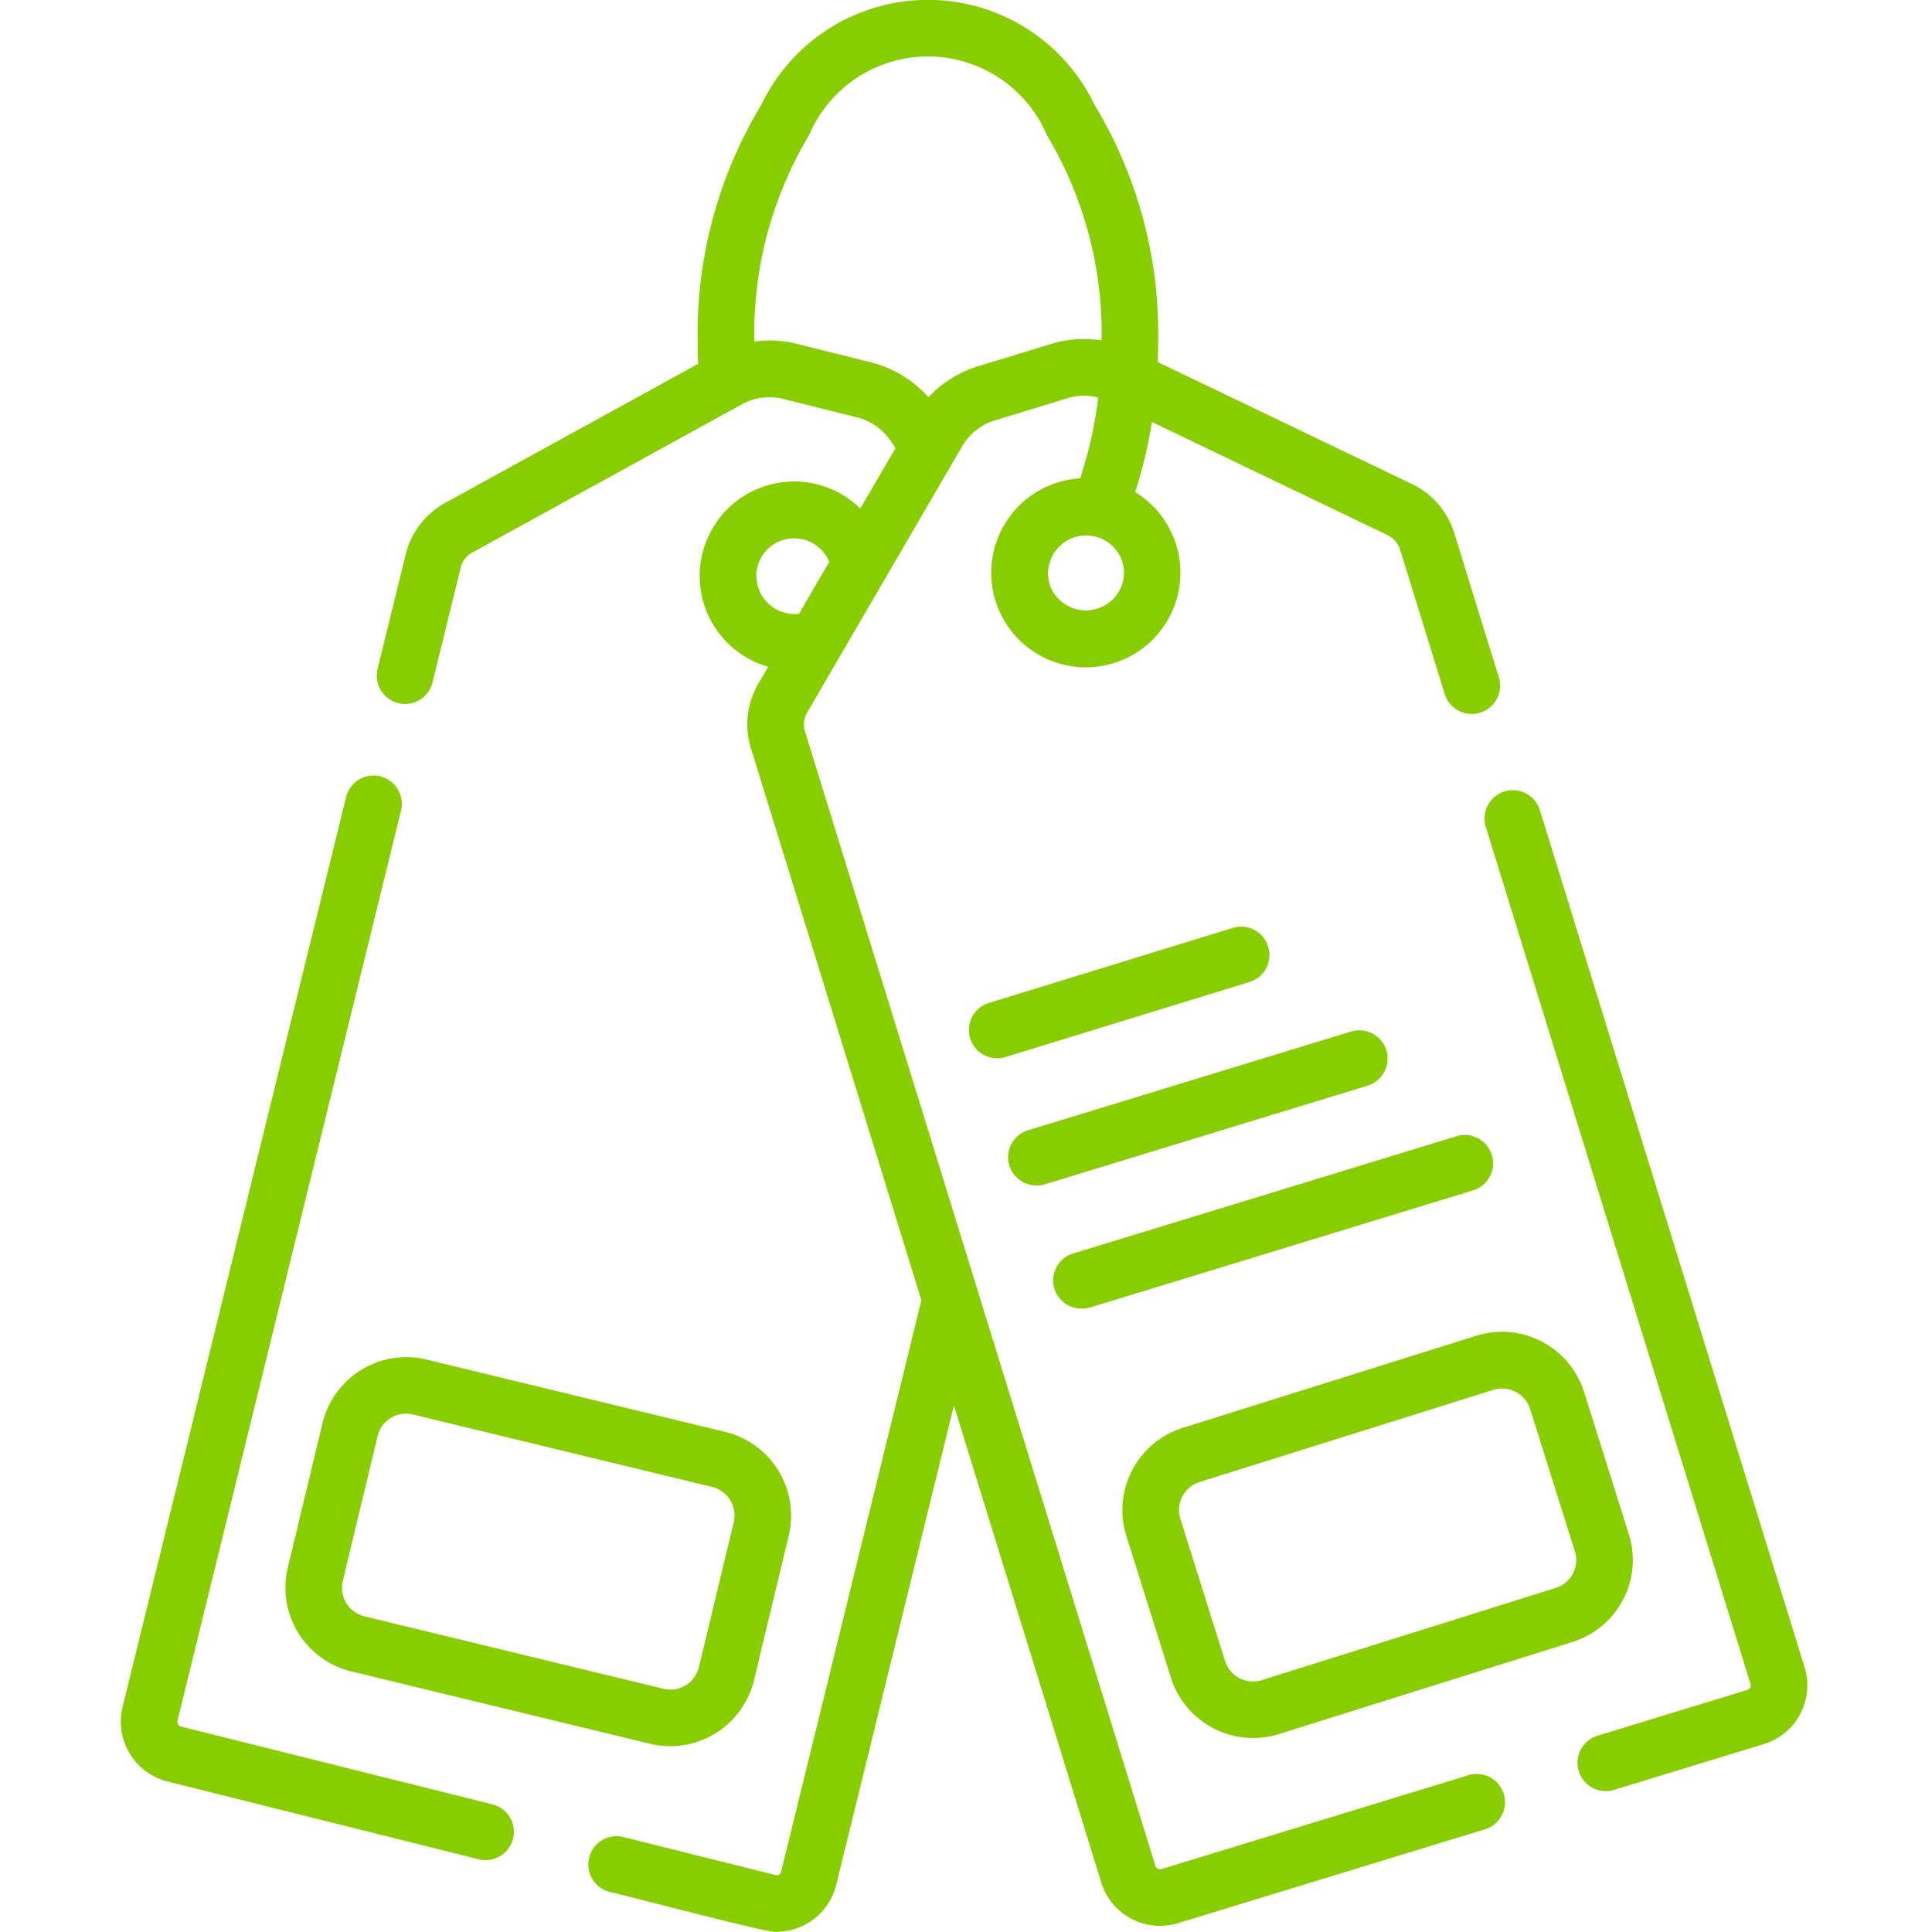 <svg xmlns="http://www.w3.org/2000/svg" width="48" height="48" viewBox="0 0 48 48">
  <defs>
    <style>
      .cls-1 {
        fill: #87cd00;
      }

      .cls-2 {
        fill: none;
      }
    </style>
  </defs>
  <g id="Group_3742" data-name="Group 3742" transform="translate(-1530 -13654)">
    <g id="label" transform="translate(1500.479 13654)">
      <path id="Path_31792" data-name="Path 31792" class="cls-1" d="M401.913,231.225l-6.577-21.295a.7.7,0,1,0-1.344.415l6.577,21.295a.114.114,0,0,1-.008.089.12.12,0,0,1-.072.059l-3.72,1.138a.7.7,0,1,0,.411,1.345l3.72-1.138a1.525,1.525,0,0,0,1.013-1.908Z" transform="translate(-327.557 -189.802)"/>
      <path id="Path_31793" data-name="Path 31793" class="cls-1" d="M127.482,44.105l-7.622,2.331a.124.124,0,0,1-.155-.08L111,18.174a.591.591,0,0,1,.054-.471l3.85-6.614a1.418,1.418,0,0,1,.813-.644l1.8-.55a1.429,1.429,0,0,1,.768-.019,10.187,10.187,0,0,1-.449,2.008,2.35,2.35,0,1,0,1.367.341,11.479,11.479,0,0,0,.416-1.741l5.854,2.81a.6.6,0,0,1,.313.362l1.108,3.587a.7.7,0,0,0,1.344-.415l-1.108-3.587a2.01,2.01,0,0,0-1.048-1.214l-6.317-3.032c.006-.165.01-.331.01-.5a11,11,0,0,0-1.582-5.892,4.59,4.59,0,0,0-8.278,0A11,11,0,0,0,108.334,8.5c0,.18,0,.36.012.539l-6.289,3.457a2,2,0,0,0-.976,1.272l-.7,2.851a.7.7,0,1,0,1.365.335l.7-2.851a.59.59,0,0,1,.288-.375l6.7-3.684a1.414,1.414,0,0,1,1.028-.132l1.825.456a1.432,1.432,0,0,1,.851.6l.11.166-.874,1.5a2.347,2.347,0,1,0-2.289,3.932l-.248.426a2,2,0,0,0-.182,1.593l4.237,13.719L110.408,46.5a.113.113,0,0,1-.144.084l-3.774-.943a.7.7,0,0,0-.341,1.364c.18.028,4.079,1.065,4.148.99a1.53,1.53,0,0,0,1.477-1.16L114.7,34.919l3.661,11.852a1.53,1.53,0,0,0,1.91,1.009l7.622-2.331a.7.7,0,1,0-.411-1.345Zm-8.658-29.457a.939.939,0,0,1-.551.47.949.949,0,0,1-1.195-.6h0a.946.946,0,0,1,1.8-.581.926.926,0,0,1-.055.713ZM112.63,9l-1.825-.456a2.829,2.829,0,0,0-1.064-.06,9.581,9.581,0,0,1,1.357-5.12,3.21,3.21,0,0,1,5.914,0,9.568,9.568,0,0,1,1.357,5.093,2.833,2.833,0,0,0-1.263.091l-1.8.55a2.822,2.822,0,0,0-1.239.772A2.833,2.833,0,0,0,112.63,9Zm-2.1,6.232a.951.951,0,0,1-.715-1.133.939.939,0,0,1,1.126-.7.95.95,0,0,1,.662.558l-.752,1.293a.951.951,0,0,1-.321-.017Z" transform="translate(-61.479)"/>
      <path id="Path_31794" data-name="Path 31794" class="cls-1" d="M310.44,359.664a2.119,2.119,0,0,0,.144-1.627l-1.111-3.533a2.138,2.138,0,0,0-2.676-1.4l-7.3,2.29a2.143,2.143,0,0,0-1.4,2.675l1.111,3.533a2.141,2.141,0,0,0,2.676,1.4l7.3-2.29a2.12,2.12,0,0,0,1.253-1.048Zm-1.246-.651a.723.723,0,0,1-.428.357l-7.3,2.29a.729.729,0,0,1-.914-.476l-1.111-3.533a.73.73,0,0,1,.477-.912l7.3-2.29a.731.731,0,0,1,.914.476l1.111,3.533A.721.721,0,0,1,309.194,359.013Z" transform="translate(-240.595 -319.918)"/>
      <path id="Path_31795" data-name="Path 31795" class="cls-1" d="M280.582,305.13a.7.7,0,0,0,.206-.031l9.5-2.905a.7.7,0,0,0-.411-1.345l-9.5,2.905a.7.7,0,0,0,.205,1.376Z" transform="translate(-224.17 -272.619)"/>
      <path id="Path_31796" data-name="Path 31796" class="cls-1" d="M268.6,276.913a.7.7,0,0,0,.206-.031l8-2.446a.7.7,0,0,0-.411-1.345l-8,2.446a.7.7,0,0,0,.205,1.376Z" transform="translate(-213.308 -247.463)"/>
      <path id="Path_31797" data-name="Path 31797" class="cls-1" d="M264.741,246.093a.7.7,0,0,0-.879-.465l-6.059,1.864a.7.7,0,0,0,.413,1.344l6.059-1.864A.7.7,0,0,0,264.741,246.093Z" transform="translate(-203.713 -222.574)"/>
      <path id="Path_31798" data-name="Path 31798" class="cls-1" d="M41.756,231.108l-7.732-1.932a.125.125,0,0,1-.093-.15l5.553-22.608a.7.7,0,0,0-1.365-.335l-5.553,22.608a1.534,1.534,0,0,0,1.117,1.849l7.732,1.932a.7.7,0,1,0,.341-1.364Z" transform="translate(0 -186.279)"/>
      <path id="Path_31799" data-name="Path 31799" class="cls-1" d="M77.077,361.264l-.865,3.6a2.14,2.14,0,0,0,1.575,2.576l7.431,1.8a2.142,2.142,0,0,0,2.575-1.573l.865-3.6a2.14,2.14,0,0,0-1.575-2.576l-7.431-1.8A2.141,2.141,0,0,0,77.077,361.264Zm1.694-.121a.722.722,0,0,1,.55-.086l7.431,1.8a.732.732,0,0,1,.539.881l-.865,3.6a.728.728,0,0,1-.877.535l-7.431-1.8a.732.732,0,0,1-.539-.88l.865-3.6A.721.721,0,0,1,78.77,361.144Z" transform="translate(-39.541 -325.915)"/>
    </g>
    <rect id="Rectangle_8499" data-name="Rectangle 8499" class="cls-2" width="48" height="48" transform="translate(1530 13654)"/>
  </g>
</svg>
